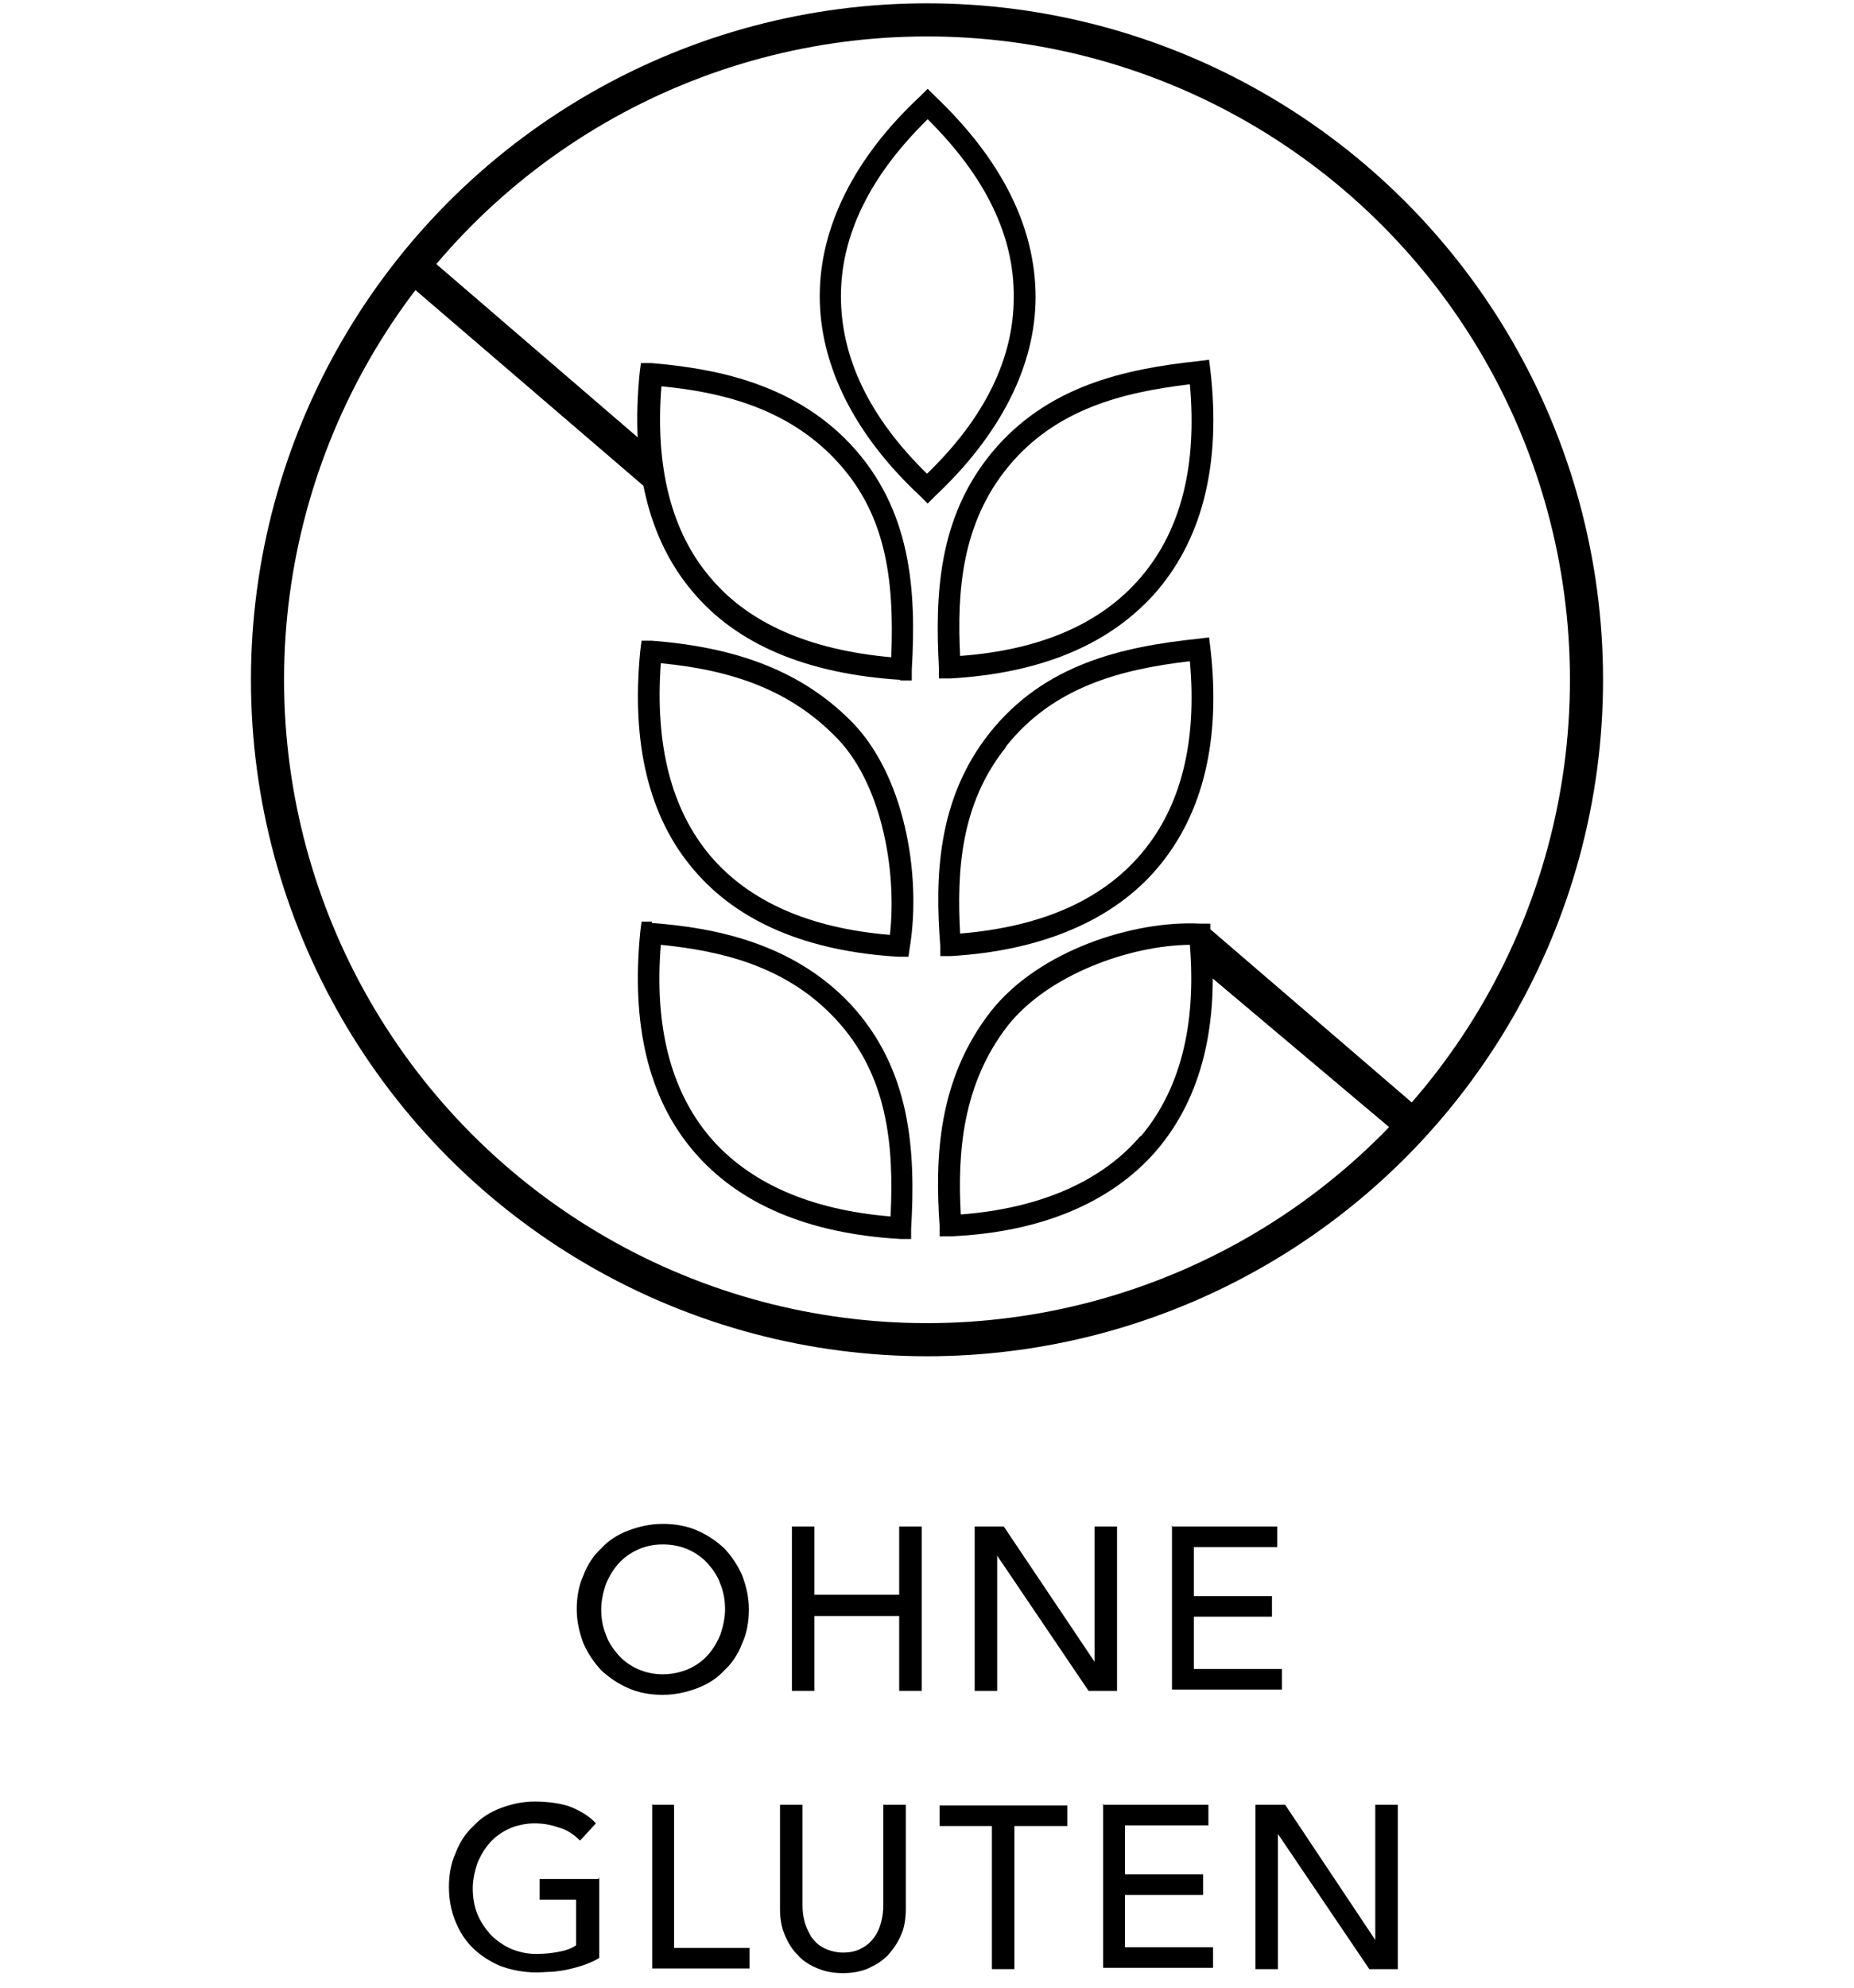 <svg viewBox="0 0 280 300" version="1.1" xmlns="http://www.w3.org/2000/svg">
  <defs>
    <style>
      .cls-1 {
        fill: none;
        stroke: #000;
        stroke-miterlimit: 10;
        stroke-width: 5px;
      }
    </style>
  </defs>
  
  <g>
    <g id="Layer_1">
      <g>
        <path d="M142,144.3h1.6c13.7-.8,24.6-5.4,31.3-13.4,6.8-8.1,9.5-19.2,7.9-33.1l-.2-1.6-1.6.2c-11.5,1.2-23.3,3.8-31.6,14.3-7.9,10-8.2,21.8-7.4,32v1.6ZM151.9,112.7c7.2-9.1,17.5-11.7,27.8-12.9,1.1,12.1-1.3,21.9-7.3,29-6,7.1-15.2,11.1-27.4,12.1-.5-9.2,0-19.5,6.9-28.1Z"></path>
        <path d="M141.9,102.4h1.6c14-.8,24.5-5.3,31.4-13.4,6.8-8.1,9.5-19.2,7.9-33.1l-.2-1.6-1.6.2c-11.3,1.2-22.9,3.8-31.2,13.8-8.1,9.8-8.6,21.4-8,32.5v1.6ZM152.3,70.4c7.2-8.7,17.3-11.2,27.4-12.4,1.1,12.2-1.3,21.9-7.3,29-6,7.1-15.2,11.1-27.4,12-.5-9.9.3-20.1,7.3-28.6Z"></path>
        <path d="M98.5,96.7h-1.6c0-.1-.2,1.5-.2,1.5-1.4,14,1.3,25.2,8.1,33.1,6.7,7.9,17.2,12.3,30.9,13.1h1.5c0,0,.2-1.4.2-1.4,1.8-11-.8-26.3-9.1-34.4-7.2-7.1-16.7-10.9-29.9-11.9ZM134.4,141.1c-12.1-1-21.2-5-27.1-11.9-5.9-7-8.4-16.7-7.5-29.1,11.6,1.1,19.8,4.5,26.2,10.9,7.1,6.9,9.5,20.3,8.4,30.1Z"></path>
        <path d="M98.5,139.1h-1.6c0-.1-.2,1.5-.2,1.5-1.4,14,1.2,25.1,8,33.1,6.8,8,17.3,12.5,31.3,13.3h1.6c0,0,0-1.5,0-1.5.7-11.8,0-24.1-9.2-34-8.8-9.3-20.7-11.5-30-12.2ZM134.5,183.6c-12.2-1-21.4-5.1-27.3-12-5.9-7-8.4-16.7-7.4-29,8.9.9,18.8,3.1,26.3,11.1,8.1,8.6,8.9,19.4,8.4,29.9Z"></path>
        <path d="M156.4,44.9c0-10.6-5.1-20.8-15.2-30.4l-1.1-1.1-1.1,1.1c-10,9.3-15.2,19.8-15.2,30.2,0,10.4,5.2,20.9,15.2,30.2l1.1,1.1,1.1-1.1c9.9-9.3,15.2-19.7,15.2-30.1ZM140,71.5c-8.7-8.5-13-17.5-13-26.8,0-9.2,4.4-18.2,13.1-26.7,8.7,8.6,13.1,17.6,13,26.9,0,9.2-4.4,18.2-13.1,26.6Z"></path>
        <path d="M136,102.7h1.7c0,.1,0-1.6,0-1.6.7-11.9,0-24.2-9.3-34.1-8.8-9.3-20.7-11.4-30-12.2h-1.6c0-.1-.2,1.5-.2,1.5-1.4,14,1.3,25.1,8,33,6.7,8,17.3,12.4,31.3,13.3ZM99.8,58.3c8.5.8,18.7,3,26.3,11,7.6,8,9,17.8,8.5,29.9-12.3-1.1-21.5-5.1-27.3-12-5.9-6.9-8.4-16.7-7.4-29Z"></path>
        <path d="M182.6,139.4h-1.4c-9.9-.5-24.3,4-31.6,13.3-8,10.3-8.4,22.1-7.7,32.3v1.6c.1,0,1.7,0,1.7,0,13.6-.6,24.3-5.1,31.1-13,6.8-8,9.5-19,8.1-32.8v-1.4ZM172.2,171.5c-5.9,6.9-15.3,10.9-27.1,11.8-.5-9.2.2-19.6,7.1-28.5,6.1-7.7,18.4-12.1,27.5-12.2,1,12.2-1.5,21.9-7.4,28.9Z"></path>
      </g>
      <g>
        <path d="M100.1,255.8c-1.9,0-3.6-.3-5.2-1s-2.9-1.6-4.1-2.7c-1.1-1.2-2-2.5-2.7-4.1-.6-1.6-1-3.3-1-5.1s.3-3.6,1-5.1c.6-1.6,1.5-3,2.7-4.1,1.1-1.2,2.5-2.1,4.1-2.7s3.3-1,5.2-1,3.6.3,5.2,1,2.9,1.6,4.1,2.7c1.1,1.2,2,2.5,2.7,4.1.6,1.6,1,3.3,1,5.1s-.3,3.6-1,5.1c-.6,1.6-1.5,3-2.7,4.1-1.1,1.2-2.5,2.1-4.1,2.7s-3.3,1-5.2,1ZM100.1,252.7c1.4,0,2.7-.3,3.9-.8,1.1-.5,2.1-1.2,2.9-2.1s1.4-1.9,1.9-3.1c.4-1.2.7-2.5.7-3.8s-.2-2.6-.7-3.8c-.4-1.2-1.1-2.2-1.9-3.1-.8-.9-1.8-1.6-2.9-2.1-1.1-.5-2.4-.8-3.9-.8s-2.7.3-3.8.8c-1.1.5-2.1,1.2-2.9,2.1-.8.9-1.4,1.9-1.9,3.1-.4,1.2-.7,2.5-.7,3.8s.2,2.6.7,3.8c.4,1.2,1.1,2.2,1.9,3.1s1.8,1.6,2.9,2.1c1.1.5,2.4.8,3.8.8Z"></path>
        <path d="M119.6,230.4h3.4v10.3h12.8v-10.3h3.4v24.8h-3.4v-11.3h-12.8v11.3h-3.4v-24.8Z"></path>
        <path d="M147.2,230.4h4.4l13.7,20.4h0v-20.4h3.4v24.8h-4.3l-13.8-20.4h0v20.4h-3.4v-24.8Z"></path>
        <path d="M176.9,230.4h16v3.1h-12.6v7.4h11.8v3.1h-11.8v7.9h13.3v3.1h-16.6v-24.8Z"></path>
        <path d="M90.5,283.3v12.2c-.6.4-1.3.7-2.1,1-.8.3-1.6.5-2.4.7-.8.2-1.7.3-2.5.4-.9,0-1.7.1-2.4.1-2.1,0-4-.4-5.6-1-1.6-.7-3-1.6-4.2-2.8s-2-2.6-2.6-4.1c-.6-1.6-.9-3.2-.9-5s.3-3.6,1-5.1c.6-1.6,1.5-3,2.7-4.1,1.1-1.2,2.5-2.1,4.1-2.7s3.3-1,5.2-1,4.2.3,5.6.9c1.4.6,2.7,1.4,3.6,2.4l-2.4,2.6c-1-1-2.1-1.7-3.3-2-1.1-.4-2.3-.6-3.6-.6s-2.7.3-3.8.8c-1.1.5-2.1,1.2-2.9,2.1-.8.9-1.4,1.9-1.9,3.1-.4,1.2-.7,2.5-.7,3.8s.2,2.7.7,3.9c.5,1.2,1.2,2.2,2,3.1.9.9,1.9,1.6,3,2.1,1.2.5,2.4.8,3.8.8s2.3-.1,3.4-.3c1.1-.2,2-.5,2.7-1v-6.9h-5.5v-3.1h8.9Z"></path>
        <path d="M98.4,272.4h3.4v21.6h11.4v3.1h-14.7v-24.8Z"></path>
        <path d="M121.2,272.4v15.2c0,.8.1,1.6.3,2.4.2.8.6,1.6,1,2.3.5.7,1.1,1.3,1.9,1.7.8.4,1.8.7,2.9.7s2.1-.2,2.9-.7c.8-.4,1.4-1,1.9-1.7.5-.7.8-1.5,1-2.3.2-.8.3-1.6.3-2.4v-15.2h3.4v15.7c0,1.4-.2,2.8-.7,3.9-.5,1.2-1.2,2.2-2,3.1-.9.9-1.9,1.5-3,2-1.2.5-2.4.7-3.8.7s-2.6-.2-3.8-.7c-1.2-.5-2.2-1.1-3-2-.9-.9-1.5-1.9-2-3.1-.5-1.2-.7-2.5-.7-3.9v-15.7h3.4Z"></path>
        <path d="M149.9,275.6h-8v-3.1h19.3v3.1h-8v21.6h-3.4v-21.6Z"></path>
        <path d="M166.5,272.4h16v3.1h-12.6v7.4h11.8v3.1h-11.8v7.9h13.3v3.1h-16.6v-24.8Z"></path>
        <path d="M189.7,272.4h4.4l13.6,20.4h0v-20.4h3.4v24.8h-4.3l-13.8-20.4h0v20.4h-3.4v-24.8Z"></path>
      </g>
      <circle r="99.6" cy="102.6" cx="140" class="cls-1"></circle>
      <path d="M99.6,71c0-.7,0-1.3.3-1.9l-35.7-30.7-3.3,3.8,38.7,33.2c0-.1,0-.3,0-.4-.5-1.3-.5-2.7,0-4Z"></path>
      <path d="M182.4,139.9c-.2,0-1.5.2-1.7.2-2.2.2,1.6,5.1-.5,5.1l31,26.1,3.3-3.8-32-27.5Z"></path>
    </g>
  </g>
</svg>